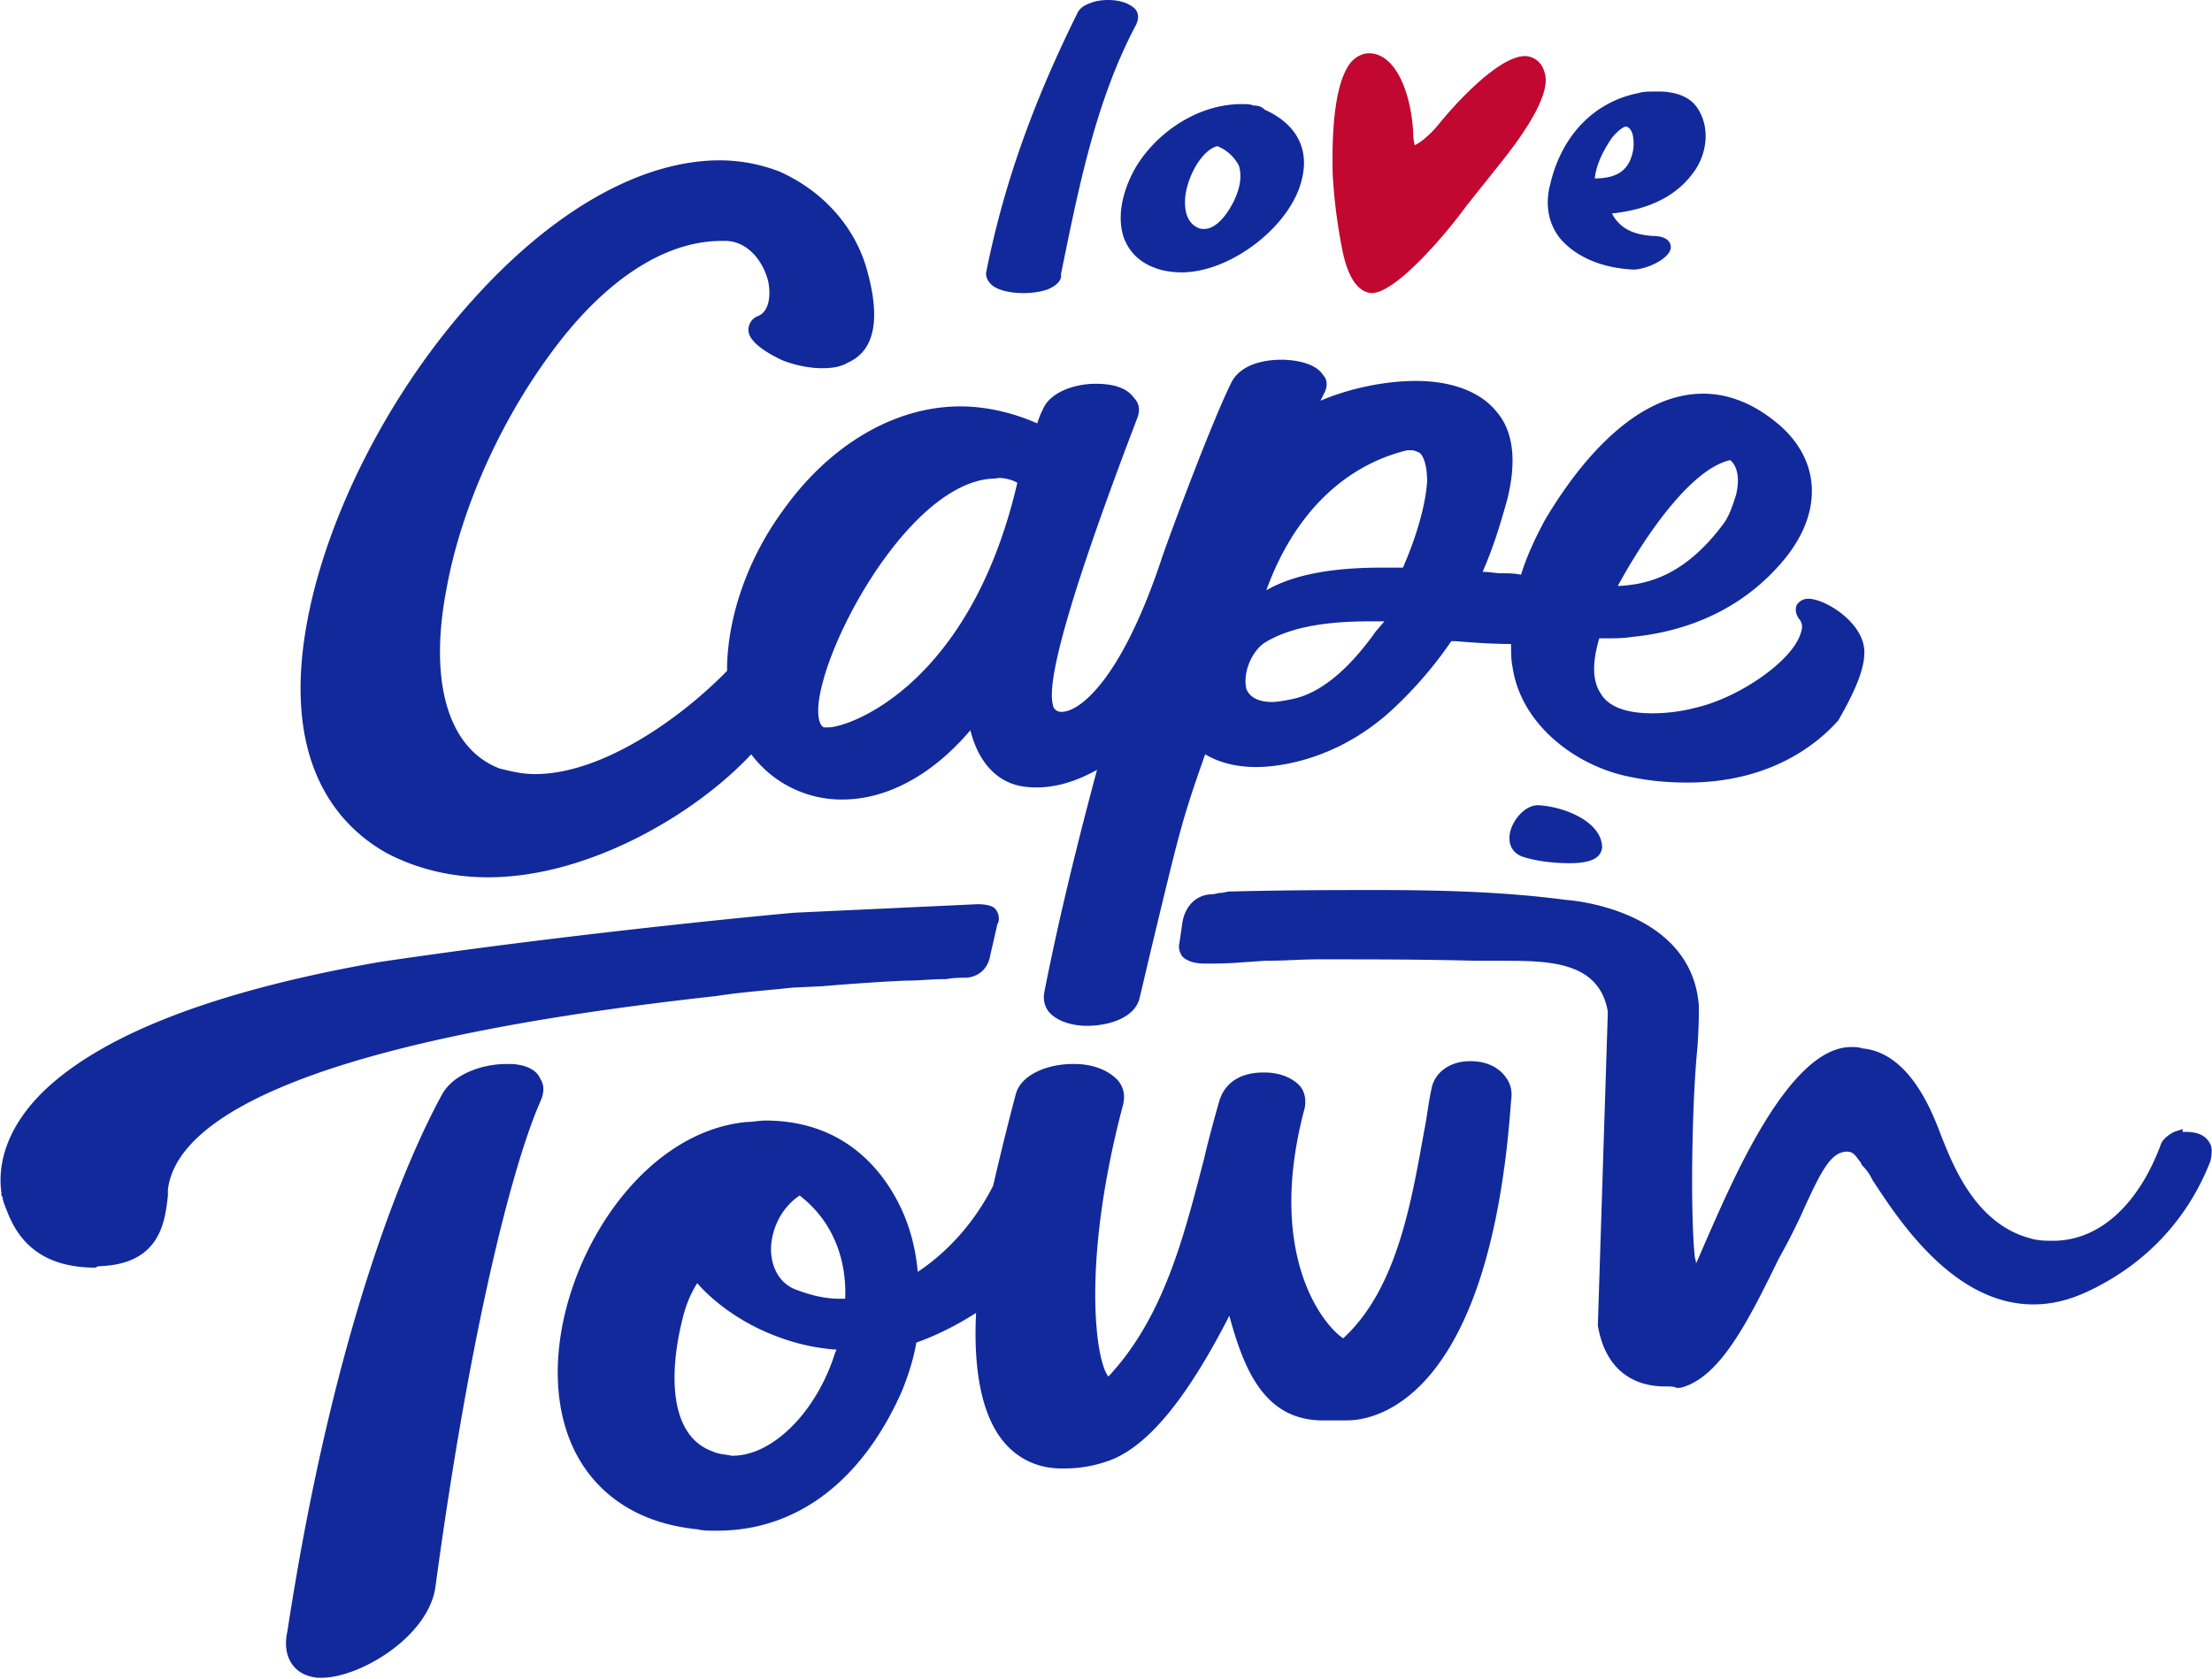 <svg xmlns="http://www.w3.org/2000/svg" height="63" width="83"><g fill="none"><g fill="#12299c"><path d="m58.888 32.396c-.48 0-1.121-.053-1.655-.213-.427-.106-.64-.424-.587-.849.053-.478.534-1.114 1.067-1.114 1.015.053 2.403.636 2.403 1.592-.053.424-.48.584-1.228.584zm-31.98 25.051h-.16c-.16 0-.374 0-.587-.053-3.257-.319-5.233-2.548-5.233-5.891 0-4.087 3.044-9.023 7.101-9.395.214 0 .48-.053.694-.053 1.976 0 3.577.85 4.645 2.495.587.902.961 1.964 1.068 3.184 1.121-.743 2.135-1.857 2.83-3.237.32-1.38.64-2.654.854-3.45.213-.743 1.228-1.115 2.135-1.115h.054c.747 0 1.334.266 1.655.637.213.266.267.584.16.955-1.548 5.892-1.014 9.554-.534 10.138 2.082-2.23 2.83-5.255 3.577-8.12.16-.69.374-1.487.587-2.23.214-.69.801-1.061 1.655-1.061h.054c.374 0 .96.106 1.335.53.16.213.213.478.16.797-1.442 5.36.587 8.067 1.441 8.65 2.029-1.857 2.563-5.147 3.043-7.801.107-.531.16-1.062.267-1.54.107-.636.694-1.06 1.442-1.06h.053c.534 0 1.015.211 1.282.583.213.265.266.584.213.902-.8 11.411-5.232 11.995-6.14 11.995h-1.014c-2.136-.053-2.883-1.964-3.417-3.927-1.655 3.237-3.15 4.989-4.591 5.466a4.877 4.877 0 0 1 -1.655.266h-.054c-.96 0-1.762-.425-2.296-1.168-.694-.955-1.014-2.548-.907-4.67-.748.477-1.495.849-2.242 1.114-.107.637-.32 1.274-.534 1.805-1.495 3.396-3.951 5.254-6.94 5.254zm-.747-9.288c-.267.424-.428.849-.534 1.274-.534 2.07-.534 4.458 1.12 5.042.214.106.481.106.695.159h.053c1.495 0 3.15-1.645 3.844-3.874l.054-.107a7.688 7.688 0 0 1 -2.19-.477c-1.174-.425-2.295-1.168-3.042-2.017zm3.844-3.29c-.801.53-1.122 1.485-1.068 2.175.053.637.374 1.115.854 1.327.534.212 1.121.372 1.709.372h.213c.053-1.168-.267-2.76-1.708-3.875z"></path><path d="m62.465 52.033c-.96 0-2.189-.424-2.51-2.282l.375-11.783c-.32-1.857-2.136-1.91-3.898-1.91h-1.068c-2.028-.053-3.897-.053-5.819-.053-.854 0-1.228.053-2.082.053l-.748.053c-.106 0-.48.053-1.334.053h-.16c-.428 0-.695-.106-.855-.265-.107-.16-.16-.319-.107-.531l.107-.743c.054-.372.32-1.009 1.068-1.062.16 0 .267-.053.374-.053s.213-.053.373-.053h.054c2.135-.053 3.897-.053 5.499-.053 2.883 0 5.018.106 7.047.372.054 0 4.699.318 4.965 3.98 0 .212 0 .85-.053 1.54-.213 2.122-.267 6.156-.107 7.801 0 .107.054.213.054.319.053-.106.213-.478.373-.85.961-2.175 3.097-7.27 5.446-7.27.16 0 .267 0 .427.052 1.709.16 2.563 2.23 2.937 3.238l.106.265c.427 1.062 1.282 3.079 3.204 3.61.32.106.64.106.907.106 1.709 0 3.204-1.327 4.058-3.663.107-.212.374-.371.48-.424l.32-.106v.106h.107c.641 0 .855.265.961.53.054.213 0 .531-.053.637-.587 1.487-1.869 3.557-4.591 4.83-.694.319-1.335.478-2.03.478-3.042 0-5.124-3.29-6.032-4.67a1.852 1.852 0 0 0 -.32-.478c-.054-.053-.107-.106-.107-.16-.214-.265-.267-.424-.534-.424h-.053c-.588.053-.961.85-1.549 2.123-.16.371-.373.796-.587 1.22l-.374.69c-1.12 2.283-2.189 4.459-3.684 4.83h-.16c-.053-.053-.267-.053-.427-.053zm-58.888-4.458c-2.616 0-3.15-1.698-3.417-2.388l-.053-.16c0-.053 0-.106-.054-.159v-.106c-.106-.742-.053-2.282 1.709-3.927 2.242-2.07 6.407-3.663 12.44-4.724 7.474-1.115 15.536-1.858 15.642-1.858l6.834-.318c.427 0 .64.106.694.212.16.212.107.478.054.53l-.267 1.168c-.107.637-.588.85-.961.85-.16 0-.427 0-.694.053h-.107c-.427 0-.908.053-1.281.053-.16 0-1.389.053-3.257.212l-1.121.053c-.961.106-1.869.16-2.883.319-16.445 1.804-20.288 4.935-20.555 7.27v.213c-.107.956-.267 2.6-2.616 2.654z"></path><path d="m12.066 62.967h-.16c-.427-.053-.748-.213-.961-.531-.214-.318-.267-.743-.16-1.22 1.815-11.836 4.644-18.046 5.819-20.17.427-.742 1.495-1.114 2.402-1.114h.214c.694.053.961.319 1.068.584.107.16.16.425 0 .796-1.015 2.282-2.616 8.386-3.951 18.258-.267 1.858-2.83 3.397-4.271 3.397zm57.874-38.692c-.16-1.008-1.495-1.804-2.083-1.804-.267 0-.373.159-.427.212-.053.106-.106.318.107.584.107.159.107.318 0 .584-.374 1.008-2.296 2.335-3.897 2.706a6.436 6.436 0 0 1 -1.655.213c-.641 0-1.549-.106-1.922-.743-.32-.478-.32-1.168-.054-2.07h.267c.32 0 .64 0 .961-.053 1.655-.16 4.004-.796 5.766-2.973 1.442-1.804 1.282-3.768-.374-5.095-.854-.69-1.761-1.061-2.722-1.061-2.883 0-5.072 3.29-5.927 4.723-.373.69-.694 1.38-.907 2.07-.267-.053-.48-.053-.748-.053-.213 0-.427-.053-.694-.053.374-.849.641-1.698.908-2.654.374-1.433.267-2.6-.374-3.343-.587-.743-1.655-1.168-3.043-1.168-1.121 0-2.456.265-3.577.743l.16-.318c.107-.213.107-.478-.053-.637-.32-.53-1.282-.584-1.549-.584-.96 0-1.655.318-1.922.902-.854 1.752-2.562 6.422-2.616 6.635-1.494 4.458-3.043 5.679-3.737 5.679-.213 0-.32-.16-.32-.266-.267-.955.8-4.564 3.15-10.72.16-.372.053-.638-.107-.797-.267-.372-.747-.53-1.441-.53-.801 0-1.709.318-1.976.955l-.053.106a3.643 3.643 0 0 0 -.16.424c-.961-.424-1.976-.637-2.883-.637-2.456 0-4.912 1.433-6.674 3.928-1.281 1.751-2.029 3.874-2.082 5.785v.212c-1.762 1.805-4.698 3.875-7.208 3.875-.48 0-.907-.106-1.334-.212-1.922-.743-2.67-3.238-1.976-6.794.534-2.92 1.976-6.157 3.844-8.704 2.029-2.813 4.325-4.3 6.46-4.3h.214c.854.054 1.388.85 1.548 1.54.107.584 0 1.114-.374 1.274a.553.553 0 0 0 -.373.53c0 .531 1.014 1.009 1.228 1.115.373.16.96.318 1.548.318.374 0 .694-.053.96-.212.962-.424 1.229-1.539.748-3.344-.427-1.698-1.655-3.078-3.31-3.821a6.238 6.238 0 0 0 -2.242-.425c-2.937 0-6.247 1.858-9.29 5.255-2.776 3.078-4.965 7.112-5.926 10.827-1.655 6.475 1.014 8.97 2.723 9.925 1.121.584 2.402.902 3.79.902 3.738 0 7.742-2.335 9.877-4.617a4.231 4.231 0 0 0 3.417 1.698c1.655 0 3.364-.902 4.805-2.6.32 1.273 1.068 2.016 2.082 2.123.908.106 1.816-.16 2.67-.637-.854 3.184-1.495 5.891-1.975 8.332-.054.266 0 .531.16.743.267.319.8.531 1.441.531.854 0 1.815-.318 1.976-1.061l.427-1.805c1.12-4.67 1.174-4.883 2.028-7.324.534.318 1.175.478 1.922.478.641 0 2.99-.16 5.18-2.23a15.178 15.178 0 0 0 2.135-2.494h.16c.64.053 1.335.106 2.082.106 0 .318 0 .584.053.85.32 2.228 2.456 3.768 4.432 4.14.747.158 1.441.211 2.135.211 3.15 0 4.912-1.486 5.66-2.335.64-1.115 1.067-2.07.96-2.76zm-9.237-2.282c1.068-1.964 2.777-4.405 4.218-4.724.267.213.374.69.214 1.327-.107.319-.214.69-.428 1.009-1.441 1.963-2.83 2.335-4.004 2.388zm-22.53-3.875c-1.762 7.59-6.3 9.182-7.1 9.182h-.16c-.214-.106-.321-.636-.054-1.645.694-2.707 3.684-7.696 6.513-7.696.107-.053.534 0 .801.16zm13.454 5.573c-1.014 1.433-2.082 2.336-3.15 2.548-.267.053-.534.106-.747.106-.748 0-.908-.371-.961-.478-.16-.69.267-1.486.694-1.751 1.121-.69 2.723-.796 3.95-.796h.534zm1.015-2.388h-.801c-1.869 0-3.31.265-4.325.85 1.015-2.814 2.883-4.671 5.286-5.255h.16c.107 0 .213.053.32.106.16.16.267.53.267 1.061-.053.85-.374 2.017-.907 3.238z"></path></g><path d="m51.467 11c-.656-.052-.958-.89-1.11-1.674a20.326 20.326 0 0 1 -.353-2.826c0-.523-.1-3.244.706-4.186.253-.262.505-.314.656-.314h.05c1.01.052 1.565 1.622 1.615 3.087 0 .157.05.314.05.366.102-.052.404-.209.858-.732.707-.89 2.321-2.616 3.28-2.616.303 0 .605.209.706.523.101.262.404.994-1.715 3.61l-1.211 1.518c-.555.784-2.573 3.244-3.532 3.244z" fill="#c20730"></path><path d="m42.451.224c-.377-.263-1.023-.263-1.4-.158-.323.105-.538.21-.646.473-1.669 3.368-2.745 6.42-3.391 9.63-.054.21.054.421.269.58.484.315 1.507.315 2.046.104.377-.158.484-.368.484-.473v-.106c.646-3.157 1.292-6.472 2.8-9.314.161-.315.107-.579-.162-.736zm3.23 5.262c-.484.105-1.023.894-1.184 1.736-.054.316-.108 1.053.43 1.316a.495.495 0 0 0 .27.053c.377 0 .807-.421 1.13-1.106.216-.473.27-.894.162-1.262a1.569 1.569 0 0 0 -.808-.737zm-1.346 4.736c-.323 0-.7-.053-.969-.158-.592-.21-.969-.579-1.184-1.105-.27-.737-.108-1.684.377-2.579.7-1.263 2.26-2.473 4.037-2.473.162 0 .323 0 .431.053.216 0 .323.052.43.158 1.185.526 1.67 1.473 1.4 2.578-.376 1.737-2.637 3.526-4.522 3.526zm16.69-5.473c-.108 0-.324.158-.539.421-.323.474-.592 1-.646 1.526.915 0 1.346-.368 1.454-1.158 0-.105.053-.684-.27-.789zm.269 5.368c-1.185-.053-2.154-.474-2.746-1.158-.43-.526-.592-1.263-.377-2.052.43-1.842 1.67-3.105 3.338-3.42.161-.053.43-.053.7-.053.7 0 1.184.21 1.453.578.485.685.431 1.632-.053 2.368-.646.948-1.67 1.474-3.123 1.632.27.526.754.789 1.507.842.593 0 .7.263.7.42 0 .422-.915.843-1.4.843z" fill="#12299c"></path></g></svg>